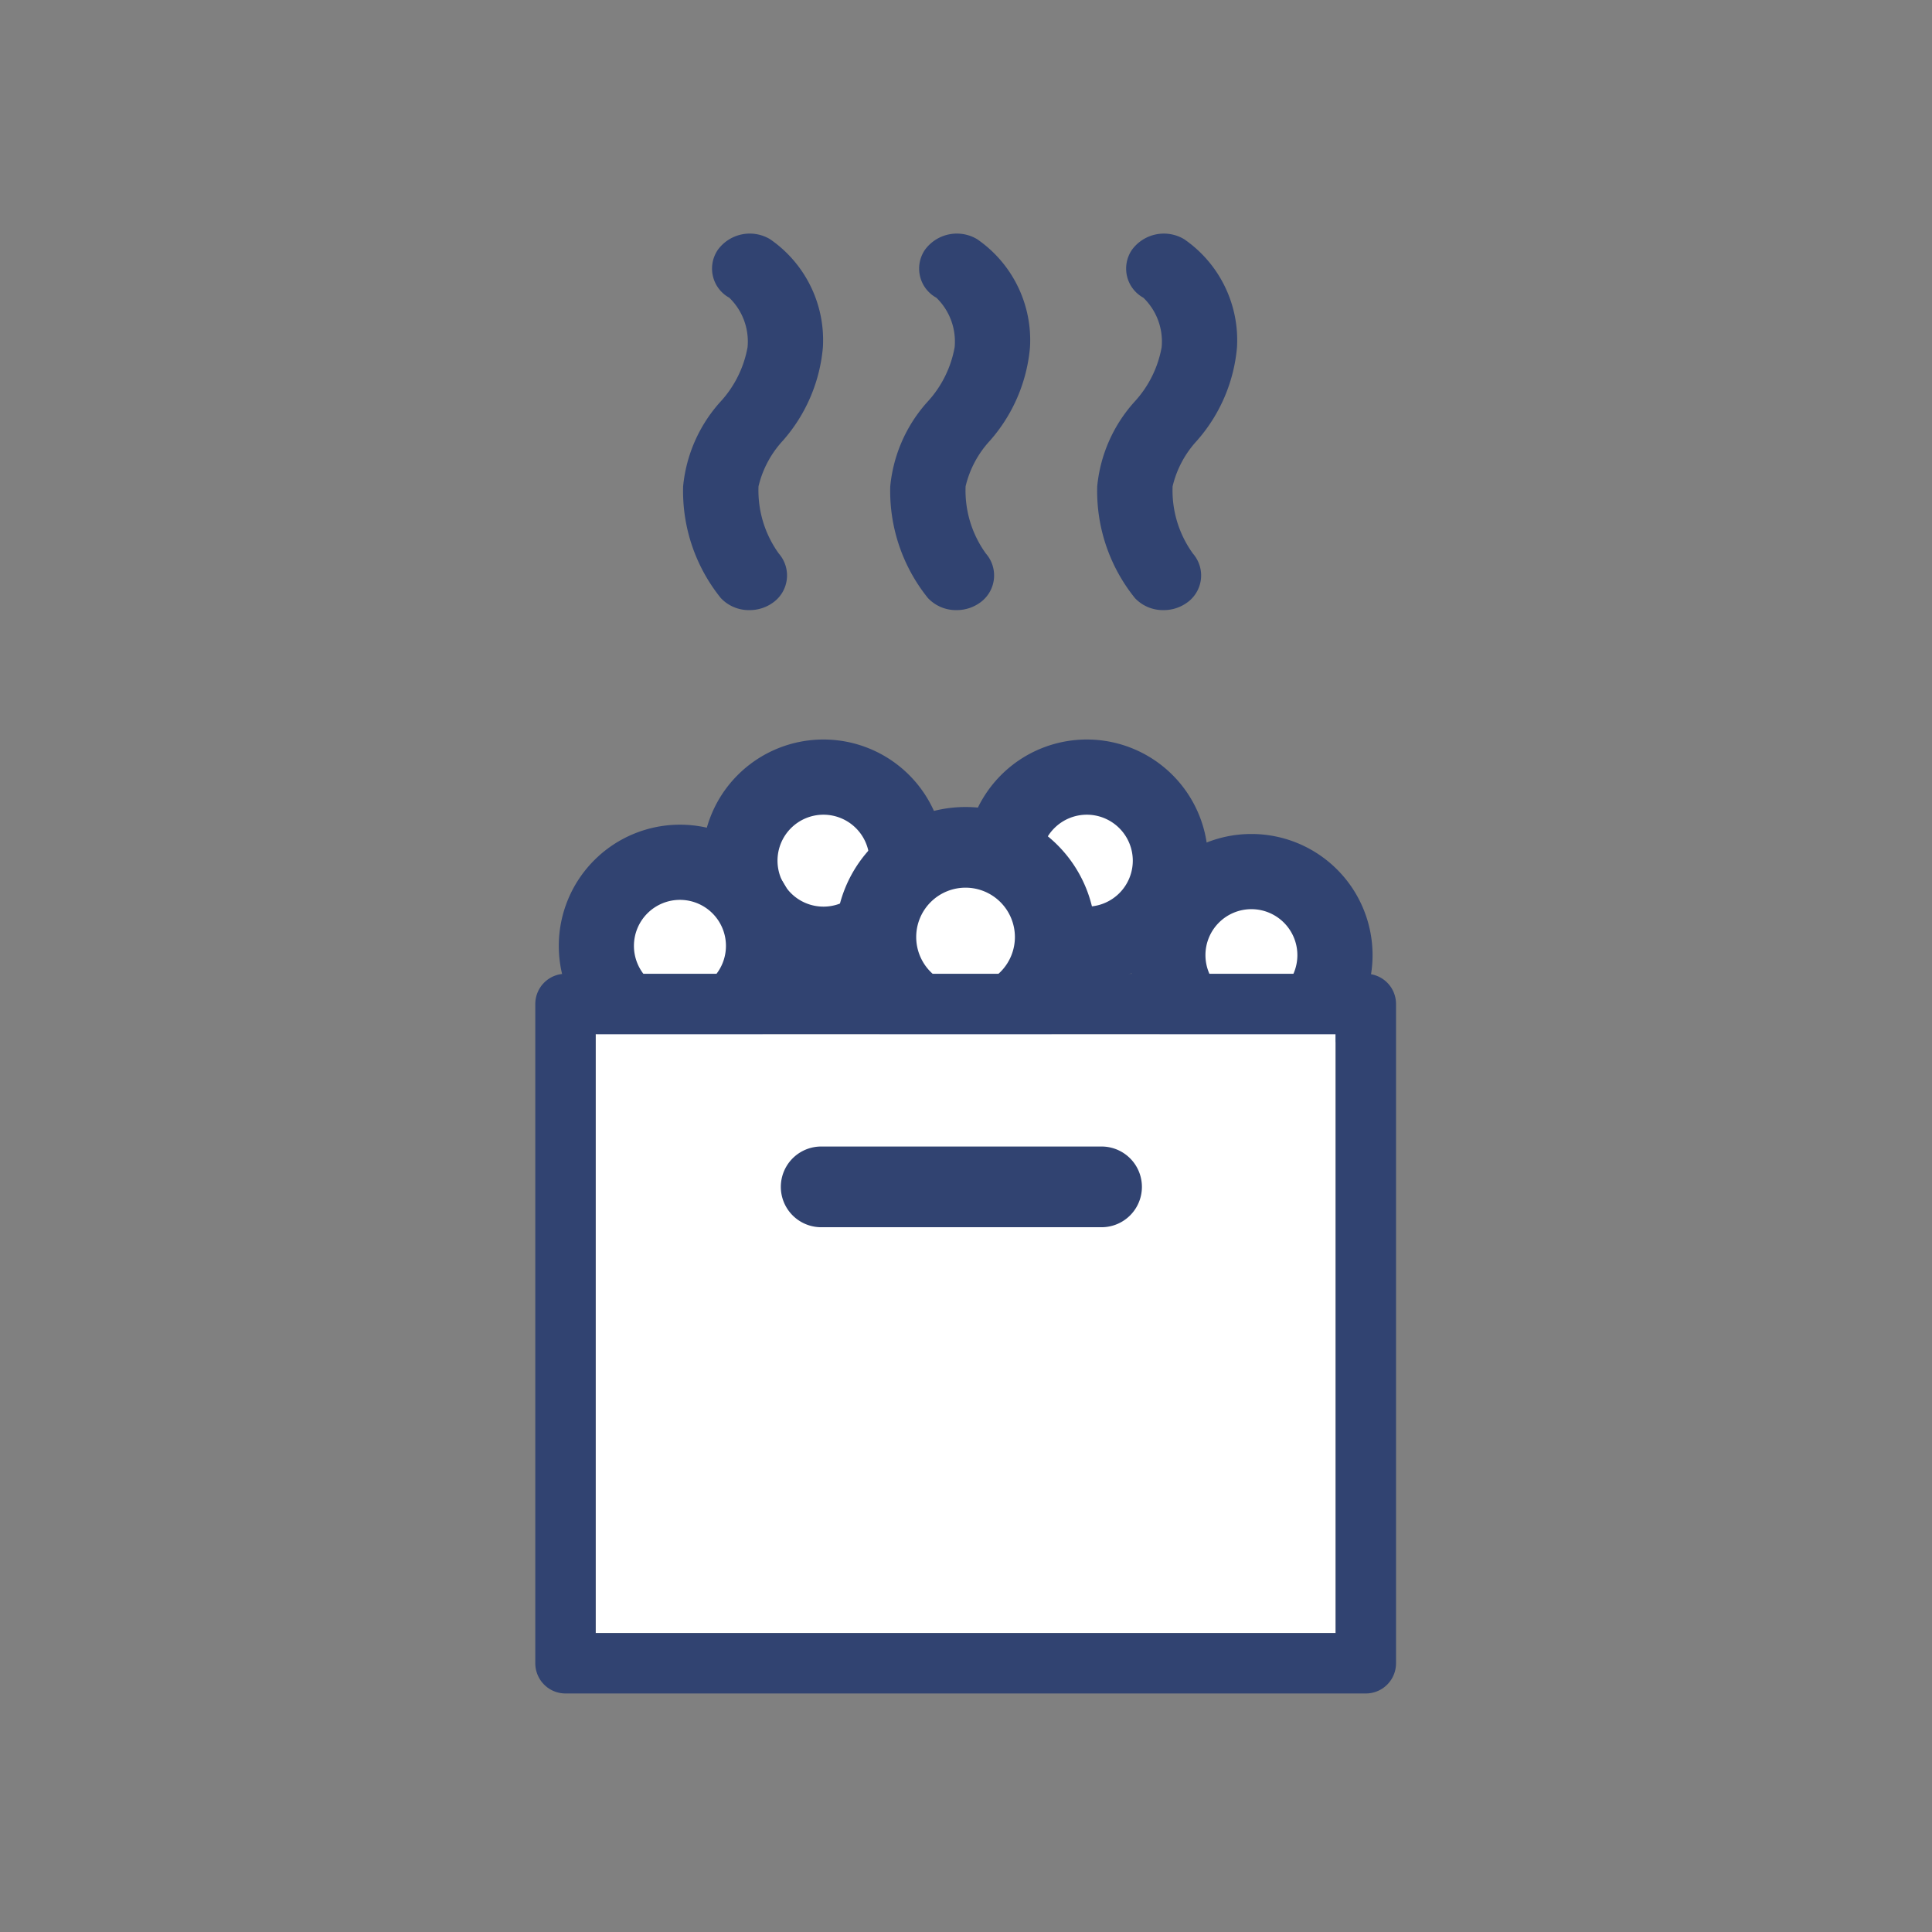 <svg id="fewo_icon-sauna" data-name="fewo/icon-sauna" xmlns="http://www.w3.org/2000/svg" width="48" height="48" viewBox="0 0 48 48">
  <rect x="0" y="0" width="48" height="48" fill="#808080" stroke="none"/>
  <rect id="Retângulo_298" data-name="Retângulo 298" width="48" height="48" fill="none"/>
  <g id="Grupo_557" data-name="Grupo 557" transform="translate(-16500.275 -3590.199)">
    <g id="Grupo_547" data-name="Grupo 547" transform="translate(16524.266 3608.571)">
      <ellipse id="Elipse_137" data-name="Elipse 137" cx="2.077" cy="2.077" rx="2.077" ry="2.077" transform="translate(0.934 0.935)" fill="#fff"/>
      <path id="Caminho_258" data-name="Caminho 258" d="M773.07,1959.187a3.011,3.011,0,1,1,3.011-3.011A3.014,3.014,0,0,1,773.07,1959.187Zm0-4.154a1.142,1.142,0,1,0,1.142,1.143A1.143,1.143,0,0,0,773.07,1955.033Z" transform="translate(-770.059 -1953.164)" fill="#314371"/>
    </g>
    <g id="Grupo_548" data-name="Grupo 548" transform="translate(16517.246 3608.266)">
      <ellipse id="Elipse_138" data-name="Elipse 138" cx="2.228" cy="2.228" rx="2.228" ry="2.228" transform="translate(1.002 1.003)" fill="#fff"/>
      <path id="Caminho_259" data-name="Caminho 259" d="M757.776,1959.187a3.011,3.011,0,1,1,3.011-3.011A3.015,3.015,0,0,1,757.776,1959.187Zm0-4.154a1.142,1.142,0,1,0,1.143,1.143A1.143,1.143,0,0,0,757.776,1955.033Z" transform="translate(-754.289 -1952.859)" fill="#314371"/>
    </g>
    <g id="Grupo_549" data-name="Grupo 549" transform="translate(16514.158 3610.687)">
      <ellipse id="Elipse_141" data-name="Elipse 141" cx="2.077" cy="2.077" rx="2.077" ry="2.077" transform="translate(0.934 0.935)" fill="#fff"/>
      <path id="Caminho_272" data-name="Caminho 272" d="M753.071,1967.847a3.011,3.011,0,1,1,3.011-3.011A3.014,3.014,0,0,1,753.071,1967.847Zm0-4.154a1.143,1.143,0,1,0,1.142,1.142A1.143,1.143,0,0,0,753.071,1963.693Z" transform="translate(-750.06 -1961.824)" fill="#314371"/>
    </g>
    <g id="Grupo_550" data-name="Grupo 550" transform="translate(16521.035 3610.248)">
      <ellipse id="Elipse_142" data-name="Elipse 142" cx="2.228" cy="2.228" rx="2.228" ry="2.228" transform="translate(1.002 1.002)" fill="#fff"/>
      <path id="Caminho_273" data-name="Caminho 273" d="M765.788,1965.182a3.23,3.23,0,1,1,3.23-3.231A3.234,3.234,0,0,1,765.788,1965.182Zm0-4.456a1.226,1.226,0,1,0,1.225,1.226A1.227,1.227,0,0,0,765.788,1960.726Z" transform="translate(-762.558 -1958.721)" fill="#314371"/>
    </g>
    <g id="Grupo_551" data-name="Grupo 551" transform="translate(16528.354 3610.918)">
      <ellipse id="Elipse_143" data-name="Elipse 143" cx="2.077" cy="2.077" rx="2.077" ry="2.077" transform="translate(0.934 0.934)" fill="#fff"/>
      <path id="Caminho_274" data-name="Caminho 274" d="M778.626,1968.466a3.011,3.011,0,1,1,3.011-3.011A3.015,3.015,0,0,1,778.626,1968.466Zm0-4.154a1.142,1.142,0,1,0,1.143,1.142A1.143,1.143,0,0,0,778.626,1964.312Z" transform="translate(-775.615 -1962.443)" fill="#314371"/>
    </g>
    <g id="Grupo_552" data-name="Grupo 552" transform="translate(16515.074 3615.892)">
      <g id="Retângulo_244" data-name="Retângulo 244" transform="translate(0 0)" fill="#fff" stroke="#314371" stroke-linejoin="round" stroke-width="1.5">
        <rect width="18.385" height="14.881" stroke="none"/>
        <rect x="-0.75" y="-0.75" width="19.885" height="16.381" fill="none"/>
      </g>
    </g>
    <g id="Grupo_553" data-name="Grupo 553" transform="translate(16519.67 3618.684)">
      <line id="Linha_2" data-name="Linha 2" x2="6.966" transform="translate(1.002 1.003)" fill="#fff"/>
      <path id="Caminho_276" data-name="Caminho 276" d="M767.4,1981.153h-6.966a1,1,0,0,1,0-2.005H767.4a1,1,0,0,1,0,2.005Z" transform="translate(-759.427 -1979.148)" fill="#314371"/>
    </g>
    <g id="Grupo_554" data-name="Grupo 554" transform="translate(16517.246 3596)">
      <path id="Caminho_277" data-name="Caminho 277" d="M759.391,1923.211a2.228,2.228,0,0,1,.884,1.956c0,1.335-1.6,2.289-1.6,3.458a3.446,3.446,0,0,0,.717,2.218" transform="translate(-757.738 -1922.347)" fill="#fff"/>
      <path id="Caminho_278" data-name="Caminho 278" d="M757.818,1930.067a.953.953,0,0,1-.707-.3,4.232,4.232,0,0,1-.936-2.775,3.657,3.657,0,0,1,.919-2.093,2.711,2.711,0,0,0,.682-1.364,1.514,1.514,0,0,0-.454-1.229.826.826,0,0,1-.281-1.195.982.982,0,0,1,1.293-.26,3.045,3.045,0,0,1,1.314,2.683,4.035,4.035,0,0,1-1,2.329,2.529,2.529,0,0,0-.6,1.129,2.675,2.675,0,0,0,.506,1.672.826.826,0,0,1-.139,1.211A.989.989,0,0,1,757.818,1930.067Z" transform="translate(-756.174 -1920.71)" fill="#314371"/>
    </g>
    <g id="Grupo_555" data-name="Grupo 555" transform="translate(16522.393 3596)">
      <path id="Caminho_279" data-name="Caminho 279" d="M769.128,1923.211a2.228,2.228,0,0,1,.884,1.956c0,1.335-1.6,2.289-1.6,3.458a3.447,3.447,0,0,0,.717,2.218" transform="translate(-767.476 -1922.347)" fill="#fff"/>
      <path id="Caminho_280" data-name="Caminho 280" d="M767.556,1930.067a.953.953,0,0,1-.708-.3,4.234,4.234,0,0,1-.936-2.775,3.656,3.656,0,0,1,.919-2.093,2.708,2.708,0,0,0,.681-1.364,1.516,1.516,0,0,0-.454-1.229.826.826,0,0,1-.281-1.195.982.982,0,0,1,1.293-.26,3.045,3.045,0,0,1,1.314,2.683,4.036,4.036,0,0,1-1,2.329,2.524,2.524,0,0,0-.6,1.129,2.671,2.671,0,0,0,.506,1.672.827.827,0,0,1-.139,1.211A.991.991,0,0,1,767.556,1930.067Z" transform="translate(-765.912 -1920.71)" fill="#314371"/>
    </g>
    <g id="Grupo_556" data-name="Grupo 556" transform="translate(16527.535 3596)">
      <path id="Caminho_281" data-name="Caminho 281" d="M779.553,1923.211a2.228,2.228,0,0,1,.884,1.956c0,1.335-1.6,2.289-1.6,3.458a3.446,3.446,0,0,0,.717,2.218" transform="translate(-777.9 -1922.347)" fill="#fff"/>
      <path id="Caminho_282" data-name="Caminho 282" d="M777.98,1930.067a.954.954,0,0,1-.708-.3,4.234,4.234,0,0,1-.936-2.775,3.657,3.657,0,0,1,.919-2.093,2.709,2.709,0,0,0,.682-1.364,1.515,1.515,0,0,0-.454-1.229.826.826,0,0,1-.281-1.195.983.983,0,0,1,1.293-.26,3.046,3.046,0,0,1,1.314,2.683,4.034,4.034,0,0,1-1,2.329,2.528,2.528,0,0,0-.6,1.129,2.675,2.675,0,0,0,.506,1.672.826.826,0,0,1-.139,1.211A.989.989,0,0,1,777.98,1930.067Z" transform="translate(-776.336 -1920.71)" fill="#314371"/>
    </g>
  </g>
</svg>
